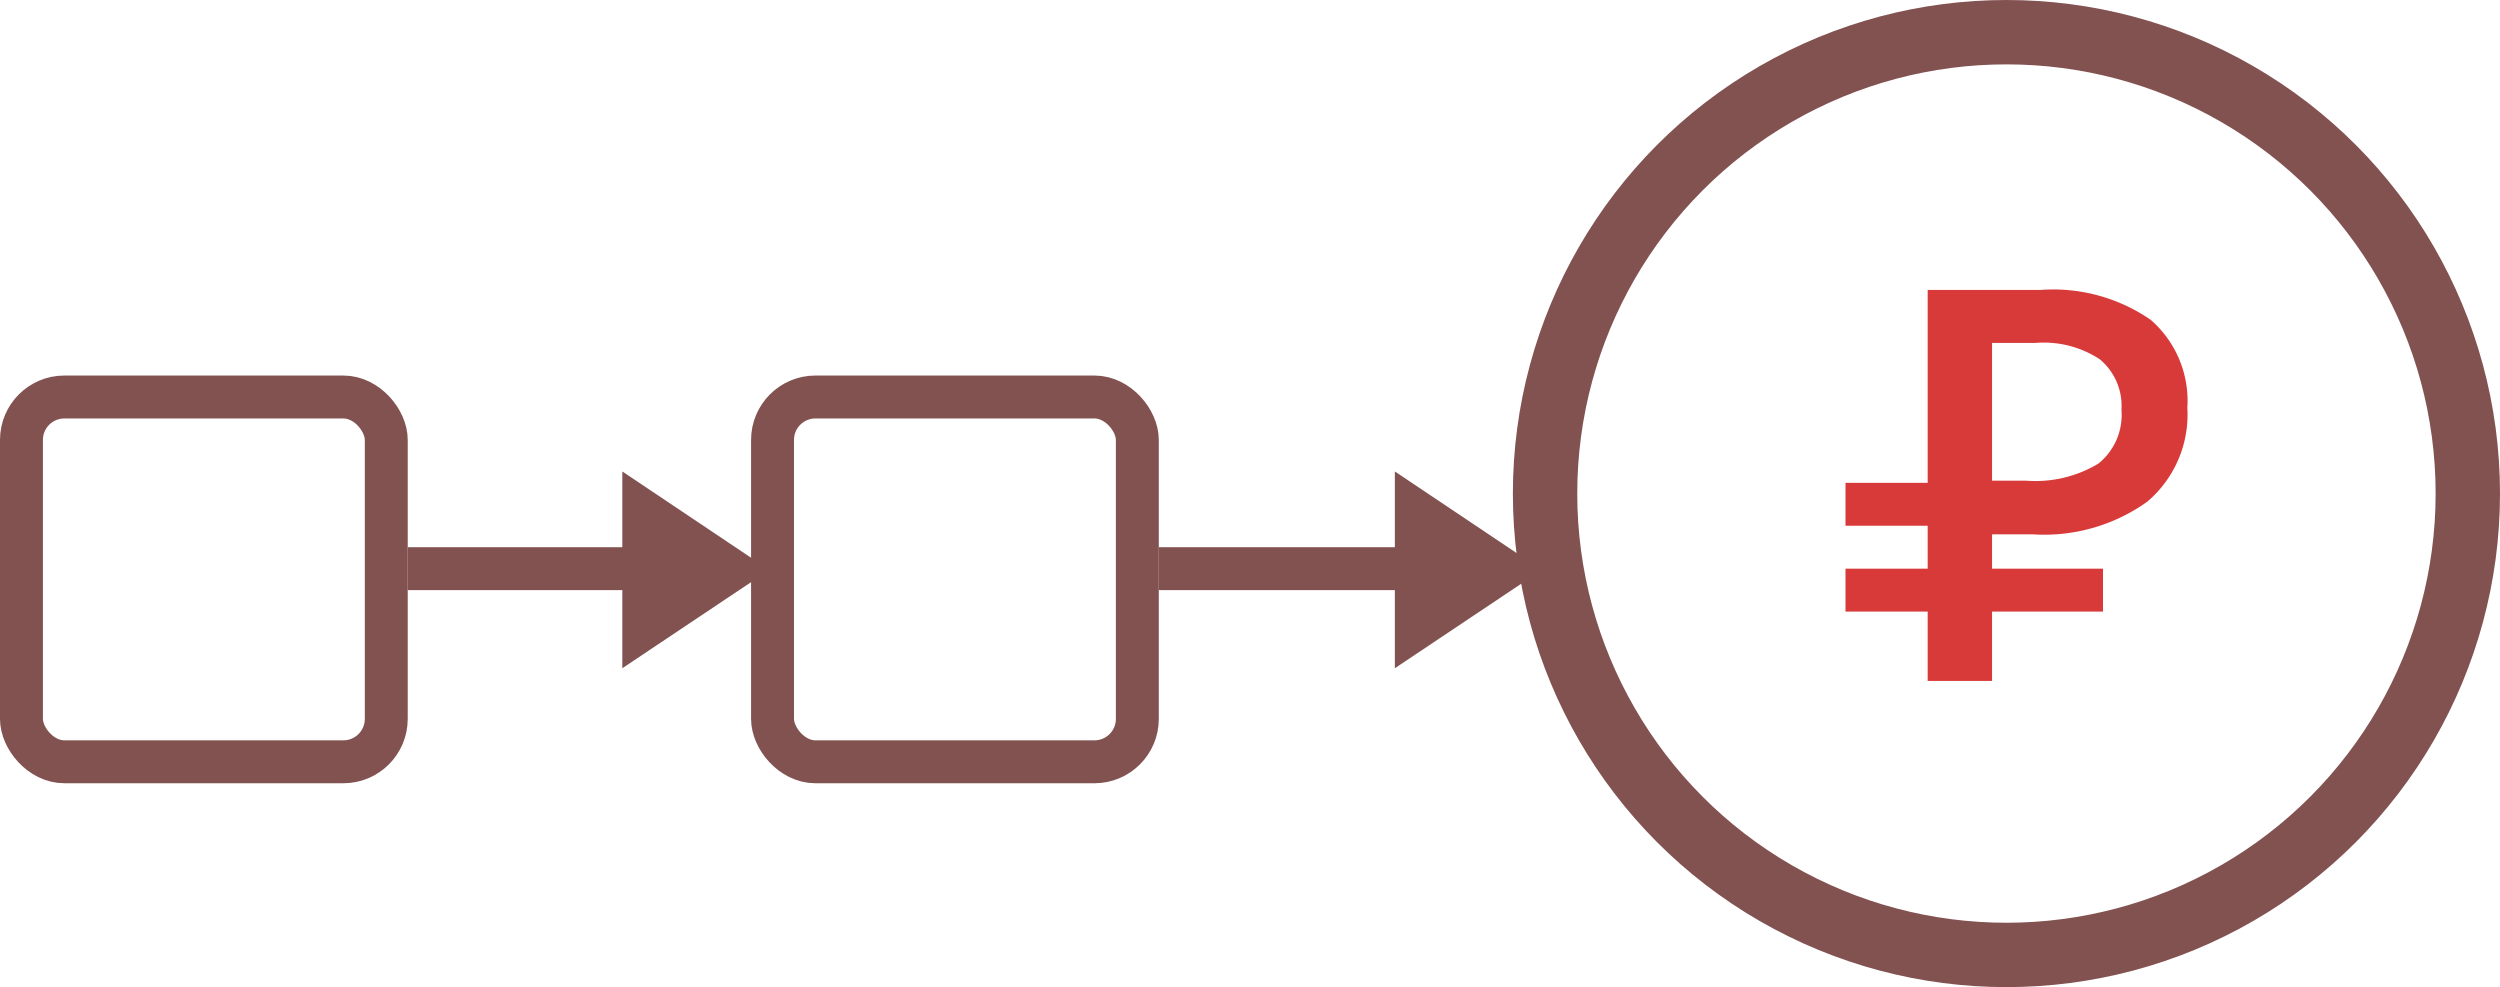 <svg xmlns="http://www.w3.org/2000/svg" viewBox="0 0 116.5 46">
  <defs>
    <style>
      .cls-1, .cls-2 {
        fill: none;
        stroke: #825251;
        stroke-miterlimit: 10;
      }

      .cls-1 {
        stroke-width: 2px;
      }

      .cls-2 {
        stroke-width: 3px;
      }

      .cls-3 {
        fill: #d83a3a;
      }

      .cls-4 {
        fill: #825251;
      }
    </style>
  </defs>
  <title>Ресурс 501</title>
  <g id="Слой_2" data-name="Слой 2">
    <g id="Слой_1-2" data-name="Слой 1">
      <g>
        <rect class="cls-1" x="1" y="18.5" width="17" height="17" rx="2" ry="2"/>
        <rect class="cls-1" x="36" y="18.5" width="17" height="17" rx="2" ry="2"/>
        <circle class="cls-2" cx="93.5" cy="23" r="21.5"/>
        <g>
          <path class="cls-3" d="M101.93,19a5.32,5.32,0,0,1-1.87,4.38,8.25,8.25,0,0,1-5.33,1.52h-1.9v6.83h-3V13.51H95.1a8,8,0,0,1,5.13,1.4A5,5,0,0,1,101.93,19Zm-9.1,3.4h1.59a5.68,5.68,0,0,0,3.37-.8,2.91,2.91,0,0,0,1.07-2.5,2.83,2.83,0,0,0-1-2.35,4.75,4.75,0,0,0-3-.77H92.83Z"/>
          <rect class="cls-3" x="86" y="22.5" width="8" height="2"/>
          <rect class="cls-3" x="86" y="26.5" width="12" height="2"/>
        </g>
        <polygon class="cls-4" points="35.85 26.56 29 21.97 29 31.14 35.85 26.56"/>
        <polygon class="cls-4" points="71.85 26.56 65 21.97 65 31.14 71.85 26.56"/>
        <line class="cls-1" x1="19" y1="26.5" x2="31" y2="26.5"/>
        <line class="cls-1" x1="54" y1="26.5" x2="66" y2="26.5"/>
      </g>
    </g>
  </g>
</svg>
